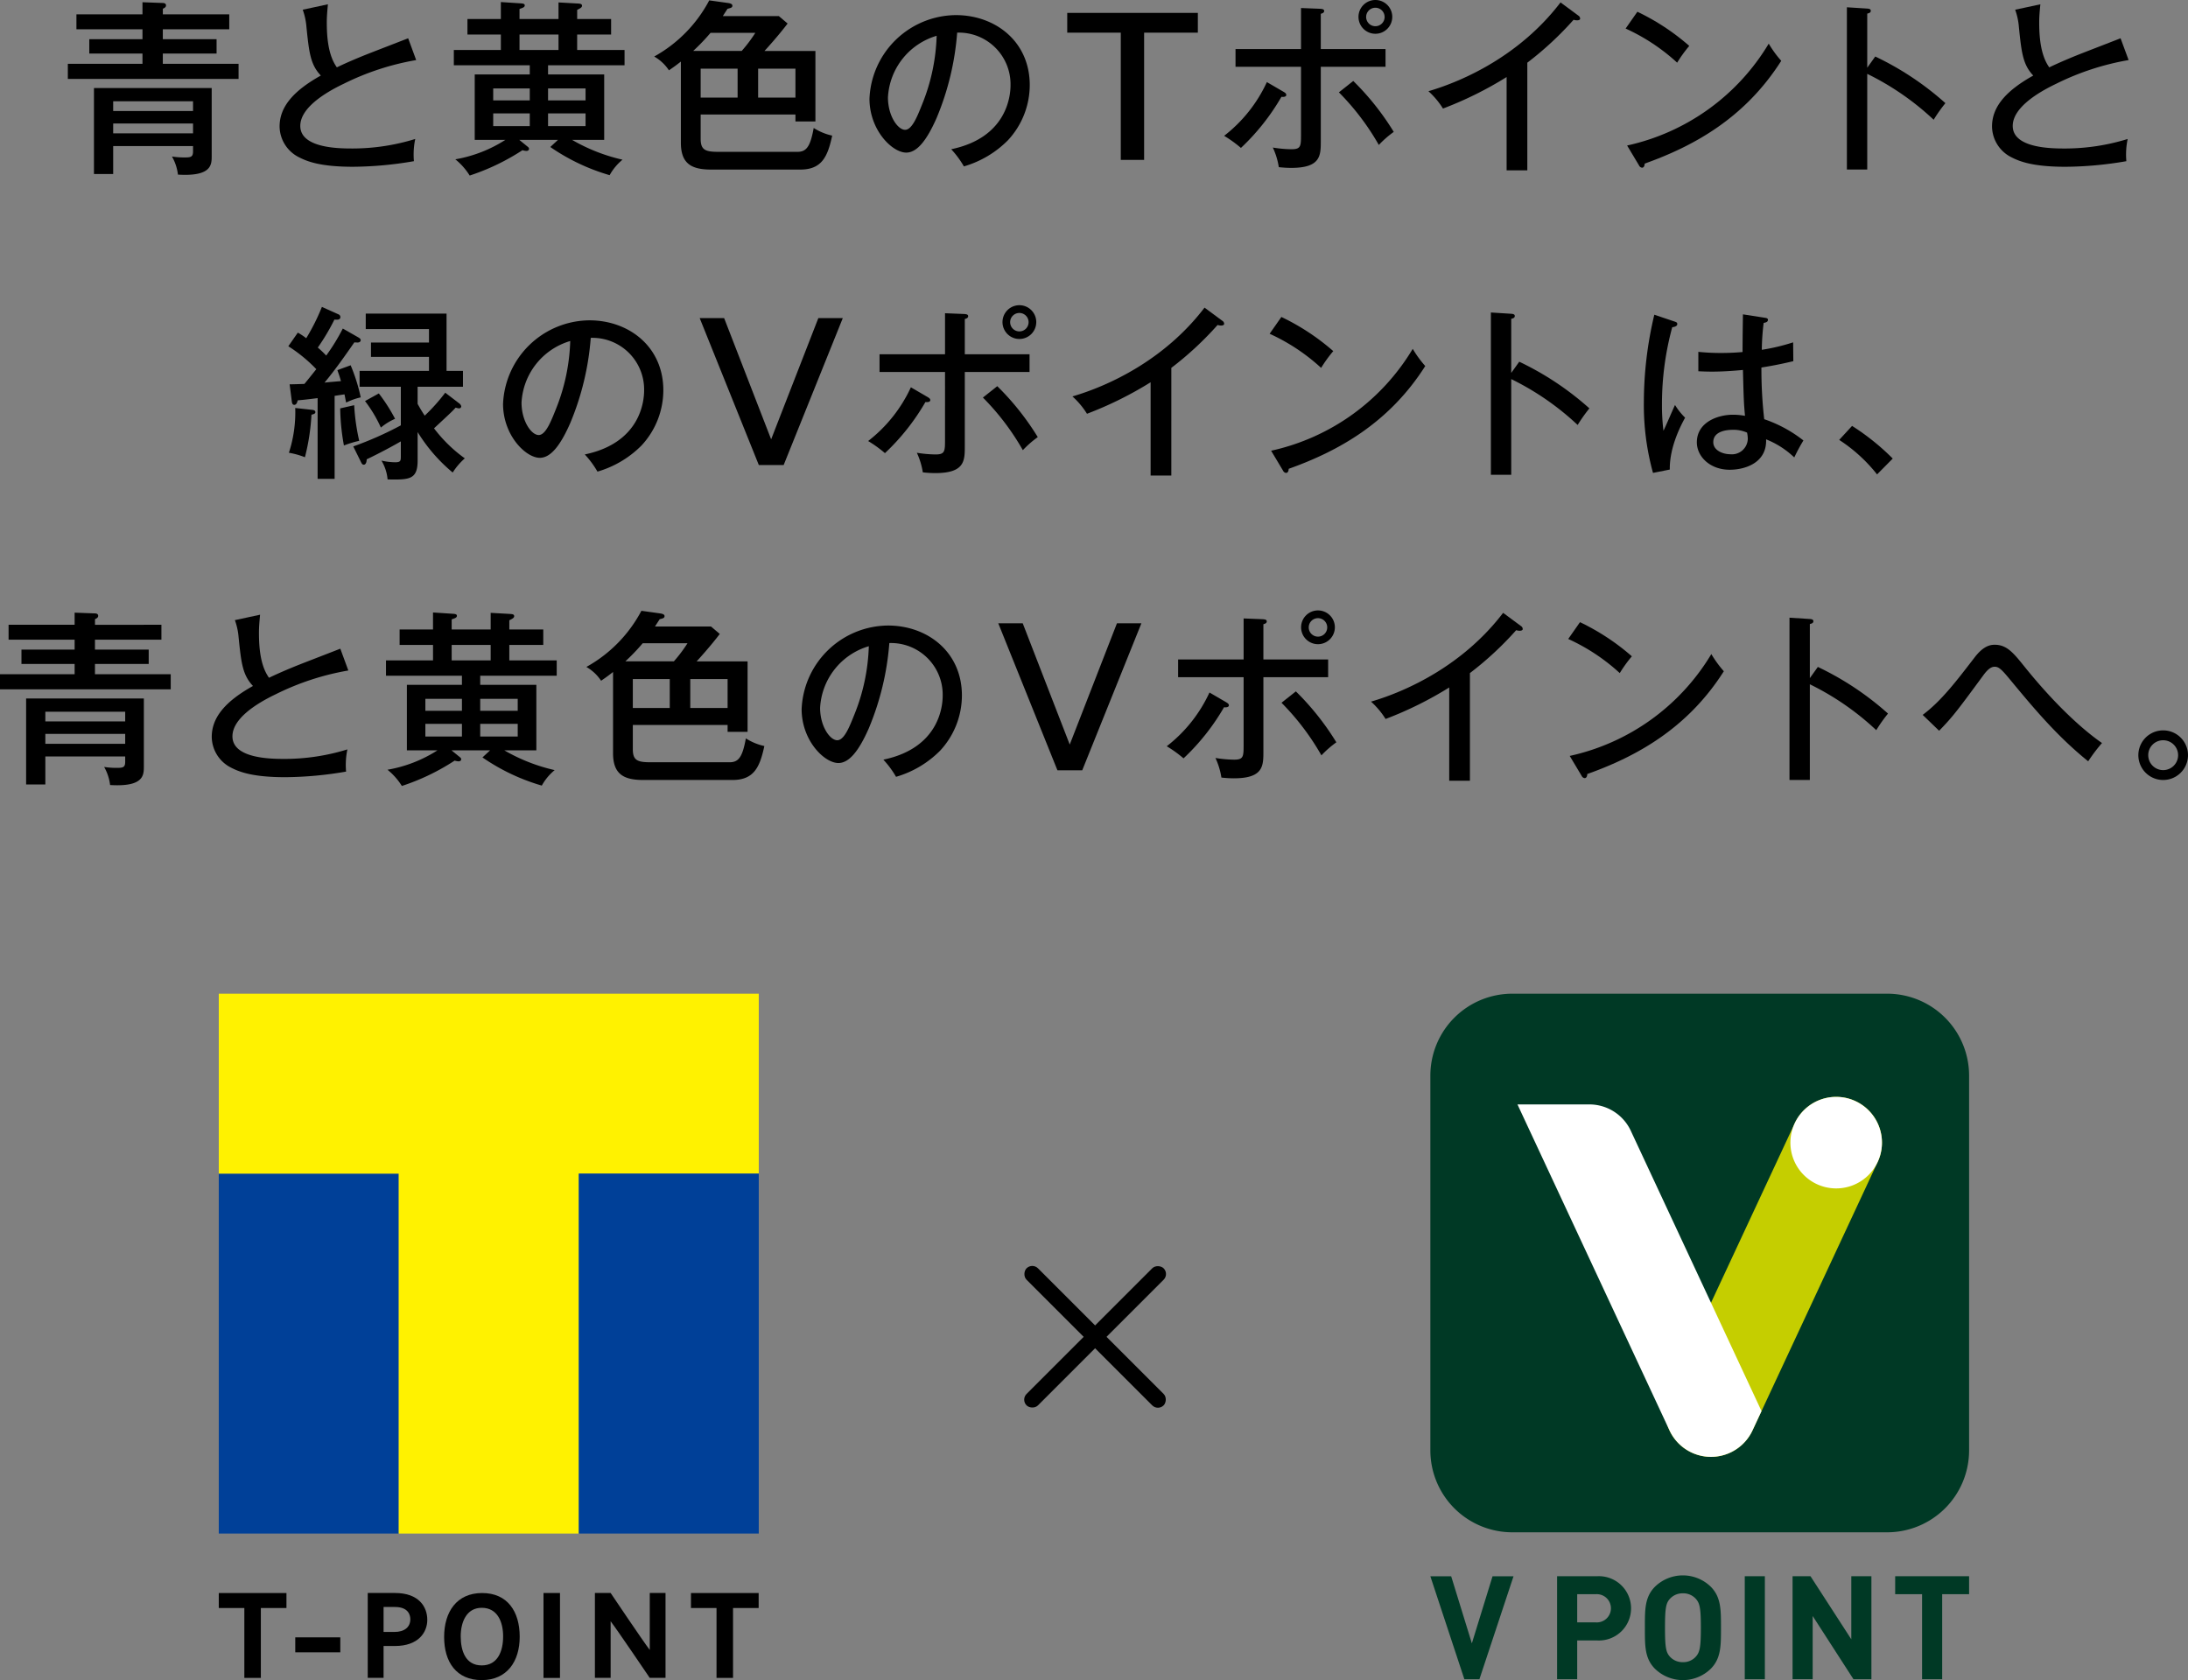 <svg xmlns="http://www.w3.org/2000/svg" xmlns:xlink="http://www.w3.org/1999/xlink" width="379.538" height="291.503" viewBox="0 0 379.538 291.503">
  <rect x="0" y="0" width="379.538" height="291.503" fill="#808080" stroke="none"/>
  <defs>
    <clipPath id="clip-path">
      <rect id="長方形_8953" data-name="長方形 8953" width="379.538" height="30.457" fill="none"/>
    </clipPath>
    <clipPath id="clip-path-2">
      <rect id="長方形_8954" data-name="長方形 8954" width="278.31" height="30.245" fill="none"/>
    </clipPath>
    <clipPath id="clip-path-3">
      <rect id="長方形_8955" data-name="長方形 8955" width="357.469" height="30.457" fill="none"/>
    </clipPath>
  </defs>
  <g id="グループ_8398" data-name="グループ 8398" transform="translate(-712.578 -264)">
    <g id="logo" transform="translate(750.529 436.409)">
      <g id="V_POINT" data-name="V POINT" transform="translate(210.165 0)">
        <path id="パス_891" data-name="パス 891" d="M14.212,0H79.237A14.212,14.212,0,0,1,93.449,14.212V79.237A14.212,14.212,0,0,1,79.237,93.449H14.212A14.212,14.212,0,0,1,0,79.237V14.212A14.212,14.212,0,0,1,14.212,0Z" transform="translate(0 0)" fill="#003925"/>
        <g id="グループ_235" data-name="グループ 235" transform="translate(0.001 100.925)">
          <path id="パス_882" data-name="パス 882" d="M585.75,314.471H583.14l-5.9-17.867h3.613l3.588,11.643,3.588-11.643h3.64Z" transform="translate(-577.243 -296.452)" fill="#003925"/>
          <path id="パス_883" data-name="パス 883" d="M600.841,307.745H597.4v6.725h-3.489V296.6h6.927a5.58,5.58,0,1,1,0,11.141Zm-.177-8.031H597.4v4.894h3.261a2.451,2.451,0,1,0,0-4.894Z" transform="translate(-571.93 -296.452)" fill="#003925"/>
          <path id="パス_884" data-name="パス 884" d="M616.879,312.7a6.94,6.94,0,0,1-9.661,0c-1.807-1.807-1.757-4.04-1.757-7.127s-.05-5.32,1.757-7.126a6.937,6.937,0,0,1,9.661,0c1.807,1.807,1.782,4.04,1.782,7.126S618.686,310.894,616.879,312.7Zm-2.585-12.146a2.9,2.9,0,0,0-2.233-.953,2.959,2.959,0,0,0-2.259.953c-.678.753-.853,1.581-.853,5.019s.175,4.266.853,5.019a2.954,2.954,0,0,0,2.259.953,2.9,2.9,0,0,0,2.233-.953c.678-.753.878-1.581.878-5.019S614.972,301.307,614.295,300.554Z" transform="translate(-568.25 -296.489)" fill="#003925"/>
          <path id="パス_885" data-name="パス 885" d="M618.6,314.471V296.6h3.488v17.867Z" transform="translate(-564.065 -296.452)" fill="#003925"/>
          <path id="パス_886" data-name="パス 886" d="M635.453,314.471,628.376,303.5v10.966h-3.488V296.6H628l7.076,10.941V296.6h3.488v17.867Z" transform="translate(-562.06 -296.452)" fill="#003925"/>
          <path id="パス_887" data-name="パス 887" d="M646.54,299.715v14.756h-3.488V299.715h-4.668V296.6h12.824v3.111Z" transform="translate(-557.759 -296.452)" fill="#003925"/>
        </g>
        <g id="グループ_236" data-name="グループ 236" transform="translate(15.109 17.902)">
          <path id="パス_888" data-name="パス 888" d="M641.151,234.275a7.943,7.943,0,0,0-10.553,3.841l-21.716,46.572a7.941,7.941,0,1,0,14.395,6.712l21.716-46.572A7.942,7.942,0,0,0,641.151,234.275Z" transform="translate(-582.507 -233.53)" fill="#c5ce00"/>
          <path id="パス_889" data-name="パス 889" d="M635.9,234.275a7.941,7.941,0,1,0,3.841,10.553A7.943,7.943,0,0,0,635.9,234.275Z" transform="translate(-577.259 -233.53)" fill="#fff"/>
          <path id="パス_890" data-name="パス 890" d="M622.272,268.935,608.421,239.23a7.933,7.933,0,0,0-7.245-4.708H588.7l26.393,56.6.021.045a7.94,7.94,0,0,0,14.355-.08l1.565-3.357Z" transform="translate(-588.7 -233.213)" fill="#fff"/>
        </g>
      </g>
      <g id="_" data-name="×" transform="translate(138.993 46.055)">
        <g id="_2" data-name="×" transform="translate(0.136 0.601)">
          <rect id="長方形_196" data-name="長方形 196" width="33.626" height="2.802" rx="1.401" transform="translate(0 23.778) rotate(-45)"/>
          <rect id="長方形_195" data-name="長方形 195" width="33.626" height="2.802" rx="1.401" transform="translate(1.981 0) rotate(45)"/>
        </g>
        <rect id="ガイド" width="26.812" height="26.812" transform="translate(0 0)" fill="#fff" opacity="0"/>
      </g>
      <g id="T-POINT">
        <rect id="長方形_429" data-name="長方形 429" width="31.216" height="62.451" transform="translate(0 31.216)" fill="#004098"/>
        <path id="パス_2787" data-name="パス 2787" d="M111.09,189.143v31.217h31.216v62.45h31.234v-62.45h31.218V189.143Z" transform="translate(-111.09 -189.143)" fill="#fff200"/>
        <rect id="長方形_430" data-name="長方形 430" width="31.218" height="62.451" transform="translate(62.45 31.216)" fill="#004098"/>
        <path id="パス_2788" data-name="パス 2788" d="M169.968,267.811v9.883c-1.149-1.483-6.787-9.883-6.787-9.883h-2.728v14.718h2.728v-9.811c1.146,1.491,6.774,9.811,6.774,9.811H172.7V267.811Z" transform="translate(-95.208 -163.832)"/>
        <path id="パス_2789" data-name="パス 2789" d="M140.968,272.466c0-2.251-1.46-4.655-5.6-4.655h-4.729v14.718h2.747v-5.52h1.993c4.13-.013,5.591-2.436,5.591-4.543m-7.584-2.225h1.983c2.4,0,2.657,1.5,2.657,2.125,0,1.377-1.028,2.206-2.76,2.206h-1.88Z" transform="translate(-104.801 -163.832)"/>
        <rect id="長方形_431" data-name="長方形 431" width="2.86" height="14.735" transform="translate(56.326 103.981)"/>
        <rect id="長方形_432" data-name="長方形 432" width="7.811" height="2.597" transform="translate(13.267 111.676)"/>
        <path id="パス_2790" data-name="パス 2790" d="M173.059,267.817v2.6h4.433v12.127h2.864V270.418H184.8v-2.6Z" transform="translate(-91.152 -163.83)"/>
        <path id="パス_2791" data-name="パス 2791" d="M111.09,267.817v2.6h4.434v12.127h2.863V270.418h4.441v-2.6Z" transform="translate(-111.09 -163.83)"/>
        <path id="パス_2792" data-name="パス 2792" d="M147.185,282.923c-4.383,0-6.521-3.114-6.521-7.482s2.19-7.624,6.594-7.624,6.515,3.211,6.515,7.587c0,4.31-2.225,7.519-6.588,7.519m0-12.543c-2.7,0-3.645,2.573-3.645,4.957,0,2.484.823,5.037,3.645,5.037s3.713-2.532,3.713-5.037c0-2.453-.94-4.957-3.713-4.957" transform="translate(-101.575 -163.83)"/>
      </g>
    </g>
    <g id="サブコピー" transform="translate(712.578 264)">
      <g id="グループ_8354" data-name="グループ 8354" transform="translate(0 105.91)">
        <g id="グループ_8361" data-name="グループ 8361" transform="translate(0 0)" clip-path="url(#clip-path)">
          <path id="パス_3218" data-name="パス 3218" d="M28,2.367V4.956H16.473V6.673h9.322v2.49H16.473v1.781H29.615v2.623H0V10.945H12.946V9.163H3.722V6.673h9.224V4.956H1.489V2.367H12.946V.264l3.5.128c.163,0,.584.034.584.422,0,.324-.293.453-.552.583v.971ZM7.865,25.218v4.854H4.531V15.153H24.954v11.78c0,1.522,0,3.594-5.857,3.238a8.19,8.19,0,0,0-1.036-3.139,13.505,13.505,0,0,0,2.2.16c1.036,0,1.456-.065,1.456-1.036v-.938Zm13.852-7.768H7.865v1.684H21.717Zm0,3.852H7.865v1.715H21.717Z" transform="translate(0 0.124)"/>
          <path id="パス_3219" data-name="パス 3219" d="M48.662,10.184A45.447,45.447,0,0,0,36.1,14.293c-3.4,1.62-7.54,4.241-7.54,7.317,0,3.916,6.893,3.916,9.063,3.916A36.932,36.932,0,0,0,48.5,23.875a13.039,13.039,0,0,0-.227,3.851,63.979,63.979,0,0,1-10.551.971c-5.729,0-7.995-.94-9.386-1.65a6.051,6.051,0,0,1-3.366-5.341c0-3.4,2.395-6.181,7.152-8.836-1.812-1.909-2.039-4.013-2.492-8.415a11.47,11.47,0,0,0-.647-3.008l4.369-.94c-.129,1.392-.194,2.2-.194,3.141,0,2.33.194,5.663,1.748,7.8,1.587-.777,3.82-1.715,5.212-2.265,1.133-.453,6.765-2.621,7.153-2.783Z" transform="translate(11.761 0.238)"/>
          <path id="パス_3220" data-name="パス 3220" d="M61.862,12.8H71.6V24.16H66.038a31.1,31.1,0,0,0,8.739,3.432,9.386,9.386,0,0,0-2.233,2.686,35.453,35.453,0,0,1-10.292-4.887l1.327-1.231h-6.7l1.392,1.133c.162.129.291.228.291.422s-.162.356-.453.356a2.521,2.521,0,0,1-.68-.129,38.622,38.622,0,0,1-9.16,4.4,11.265,11.265,0,0,0-2.492-2.815,23.428,23.428,0,0,0,8.674-3.367H49.142V12.8h9.548V11.214H45.518V8.559h8.157V5.873H47.88V3.187h5.794V.242l3.463.227c.453.032.68.1.68.356,0,.324-.356.421-.906.615V3.187h6.765V.307L67.106.5c.356.032.647.065.647.388,0,.291-.324.453-.841.712V3.187H72.8V5.873h-5.89V8.559h8.221v2.655H61.862Zm-3.171,2.429H52.348V17.3h6.343Zm0,4.336H52.348v2.2h6.343ZM63.676,5.873H56.911V8.559h6.765ZM61.862,17.3h6.506V15.228H61.862Zm0,4.466h6.506v-2.2H61.862Z" transform="translate(21.438 0.114)"/>
          <path id="パス_3221" data-name="パス 3221" d="M77.205,24.059c0,1.976.841,2.265,3.139,2.265H94c1.587,0,2.234-.971,2.815-4.142a9.807,9.807,0,0,0,3.205,1.327c-.777,3.626-1.78,5.891-5.534,5.891H79.018c-3.432,0-5.244-1.036-5.244-4.662V10.66c-.809.647-1.456,1.1-2.071,1.521a7.574,7.574,0,0,0-2.557-2.395A23.873,23.873,0,0,0,78.694.044L81.963.5c.453.066.744.2.744.455,0,.324-.194.388-.841.55-.1.162-.68,1.036-.809,1.264h9.71l1.521,1.293c-1.521,2.008-3.5,4.208-4.013,4.759h8.836V21.049H93.647v-1.2H77.205Zm7.12-15.244a24.669,24.669,0,0,0,2.364-3.141H78.921a35.489,35.489,0,0,1-3.01,3.141Zm-7.12,8.092h6.408V11.89H77.205ZM93.647,11.89H87.174v5.017h6.472Z" transform="translate(32.566 0.021)"/>
          <path id="パス_3222" data-name="パス 3222" d="M108.711,25.053C118.356,23.046,119,15.83,119,13.951a8.964,8.964,0,0,0-9.257-9.127,47.621,47.621,0,0,1-3.56,14.792c-1.748,3.98-3.432,6.021-5.276,6.021-2.427,0-6.377-3.885-6.377-9.355a15.13,15.13,0,0,1,14.986-14.5c6.828,0,12.817,4.563,12.817,12.137a14.1,14.1,0,0,1-3.786,9.58,17.7,17.7,0,0,1-7.639,4.532,16.385,16.385,0,0,0-2.2-2.979m-10.972-9c0,3.236,1.715,5.632,2.977,5.632,1.23,0,2.168-2.461,3.01-4.563a34.222,34.222,0,0,0,2.461-11.75,11.79,11.79,0,0,0-8.448,10.681" transform="translate(44.523 0.839)"/>
          <path id="パス_3223" data-name="パス 3223" d="M121.962,1.519l8.155,21.038,8.189-21.038h4.241l-10.26,25.5h-4.306l-10.26-25.5Z" transform="translate(55.444 0.715)"/>
          <path id="パス_3224" data-name="パス 3224" d="M147.945,15.957c.194.129.421.257.421.516s-.324.39-.841.325a38.647,38.647,0,0,1-7.024,8.867,21.445,21.445,0,0,0-2.913-2.1A25.038,25.038,0,0,0,145,14.242Zm2.977-14.566,3.27.129c.419.032.744.065.744.388s-.356.421-.584.485V8.513h11.232v3.074H154.353V24.436c0,2.558,0,4.694-5.145,4.694A19.362,19.362,0,0,1,147.071,29a12.644,12.644,0,0,0-1.036-3.4,21.289,21.289,0,0,0,3.236.293c1.65,0,1.65-.55,1.65-2.655V11.587h-11.36V8.513h11.36Zm9.063,12.656a46.265,46.265,0,0,1,7.024,8.836,17.815,17.815,0,0,0-2.59,2.265,43.337,43.337,0,0,0-6.925-9.127Zm6.765-11.1A2.929,2.929,0,1,1,163.838,0a2.928,2.928,0,0,1,2.913,2.945m-4.532,0a1.6,1.6,0,1,0,3.205,0,1.6,1.6,0,0,0-3.205,0" transform="translate(64.8 0)"/>
          <path id="パス_3225" data-name="パス 3225" d="M178.832,29.416H175.24V13.232A63.123,63.123,0,0,1,164.2,18.7a13.942,13.942,0,0,0-2.524-3.01c6.215-1.814,15.957-6.28,22.915-15.407l3.107,2.3a.619.619,0,0,1,.293.516c0,.228-.293.293-.519.293a1.891,1.891,0,0,1-.615-.1,56.64,56.64,0,0,1-8.026,7.445Z" transform="translate(76.146 0.135)"/>
          <path id="パス_3226" data-name="パス 3226" d="M186.971,1.386a39.443,39.443,0,0,1,9,5.924,23.379,23.379,0,0,0-2.1,2.911A33.957,33.957,0,0,0,184.932,4.3Zm-1.78,23.206A38.139,38.139,0,0,0,209.756,6.92a19.1,19.1,0,0,0,2.17,2.979c-6.312,9.936-15.148,14.791-23.693,17.834,0,.355-.129.71-.453.71a.655.655,0,0,1-.518-.388Z" transform="translate(87.098 0.653)"/>
          <path id="パス_3227" data-name="パス 3227" d="M215.944,9.4a51.1,51.1,0,0,1,12.169,8.092,26.711,26.711,0,0,0-2.037,2.88,46.926,46.926,0,0,0-11.522-7.962v16.6h-3.529V.858l3.56.227c.388.032.584.131.584.388,0,.357-.39.422-.615.485v9.386Z" transform="translate(99.387 0.404)"/>
          <path id="パス_3228" data-name="パス 3228" d="M226.731,16.217c3.238-2.426,5.794-5.793,9.032-10,1.422-1.845,2.557-2.167,3.461-2.167,2.1,0,3.238,1.392,5.212,3.851,5.372,6.666,10.131,10.938,13.4,13.2a28.954,28.954,0,0,0-2.395,3.171c-5.5-4.434-9.614-9.419-13.661-14.305-1.39-1.684-1.876-2.1-2.557-2.1-.484,0-1.066.228-2,1.521-4.5,6.119-5.276,7.155-7.639,9.582Z" transform="translate(106.784 1.907)"/>
          <path id="パス_3229" data-name="パス 3229" d="M260.774,18.442a4.3,4.3,0,1,1-8.61,0,4.3,4.3,0,0,1,8.61,0m-6.894,0a2.59,2.59,0,1,0,2.59-2.589,2.577,2.577,0,0,0-2.59,2.589" transform="translate(118.762 6.674)"/>
        </g>
      </g>
      <g id="グループ_8355" data-name="グループ 8355" transform="translate(50.013 52.955)">
        <g id="グループ_8363" data-name="グループ 8363" transform="translate(0 0)" clip-path="url(#clip-path-2)">
          <path id="パス_3230" data-name="パス 3230" d="M12.171,5.505c.1.065.387.228.387.453,0,.194-.129.421-.55.421a4.424,4.424,0,0,1-.55-.031c-1.65,2.361-3.269,4.692-5.178,6.99.453-.065,2.427-.227,2.848-.259-.162-.615-.324-1.068-.615-1.909l2.3-.841a31,31,0,0,1,1.748,5.566,11.041,11.041,0,0,0-2.524.906c-.1-.388-.1-.485-.291-1.424-.906.129-1.294.194-1.715.259v14.4H5.082V16.026c-2.233.29-2.815.324-3.464.387-.065.324-.194.778-.583.778-.227,0-.356-.129-.421-.519L.227,13.629c.809,0,1.424-.032,2.558-.065.29-.324,1.521-1.877,2.071-2.557A25.891,25.891,0,0,0,0,7.028L1.65,4.664a11.3,11.3,0,0,1,1.456.971A36.03,36.03,0,0,0,5.827.2l2.88,1.294a.51.51,0,0,1,.324.453c0,.55-.615.485-1.036.453a36.958,36.958,0,0,1-2.88,4.856,16.549,16.549,0,0,1,1.456,1.39,34.967,34.967,0,0,0,2.88-4.692ZM4.176,18.064c.227.032.518.1.518.387s-.291.356-.68.455a37.581,37.581,0,0,1-1.133,7.378A13.692,13.692,0,0,0,.1,25.508a22.709,22.709,0,0,0,1.1-7.767Zm7.249-.809a36.091,36.091,0,0,0,.874,6.181,18.237,18.237,0,0,0-2.654.809A38.114,38.114,0,0,1,9,17.806Zm.938-3.205V11.3H24.4V8.872H14.339V6.379H24.4V4.049H13.431V1.363H27.447V11.3h2.848V14.05H22.429v2.977c.324.584.649,1.165,1.231,2.039a31.707,31.707,0,0,0,3.56-3.98l2.459,1.877A.834.834,0,0,1,30,17.48a.375.375,0,0,1-.421.325,2.565,2.565,0,0,1-.55-.129c-.615.68-.938.971-3.754,3.592a24.808,24.808,0,0,0,5.34,5.21,11.377,11.377,0,0,0-2.1,2.459,28.531,28.531,0,0,1-6.085-7.022v4.951c0,3.335-1.489,3.335-5.21,3.27a7.624,7.624,0,0,0-1.068-3.27,11.127,11.127,0,0,0,2.395.291c.971,0,.971-.291.971-1.131V23.534c-2.395,1.393-5.34,2.849-5.924,3.108,0,.257-.065.937-.518.937-.1,0-.257-.031-.419-.356l-1.393-2.815a59.449,59.449,0,0,0,8.254-3.657v-6.7ZM15.7,15.215a29.358,29.358,0,0,1,2.815,4.4,10.137,10.137,0,0,0-2.459,1.521,23.282,23.282,0,0,0-2.751-4.6Z" transform="translate(0 0.093)"/>
          <path id="パス_3231" data-name="パス 3231" d="M39.5,25.053c9.645-2.006,10.292-9.223,10.292-11.1a8.964,8.964,0,0,0-9.257-9.127,47.621,47.621,0,0,1-3.56,14.792c-1.748,3.98-3.432,6.021-5.276,6.021-2.427,0-6.377-3.885-6.377-9.355a15.13,15.13,0,0,1,14.986-14.5c6.828,0,12.817,4.563,12.817,12.137a14.1,14.1,0,0,1-3.786,9.58A17.7,17.7,0,0,1,41.7,28.032a16.386,16.386,0,0,0-2.2-2.979m-10.972-9c0,3.236,1.715,5.632,2.977,5.632,1.23,0,2.168-2.461,3.01-4.563a34.222,34.222,0,0,0,2.461-11.75,11.79,11.79,0,0,0-8.448,10.681" transform="translate(11.926 0.839)"/>
          <path id="パス_3232" data-name="パス 3232" d="M52.75,1.519l8.155,21.038L69.094,1.519h4.241l-10.26,25.5H58.77L48.51,1.519Z" transform="translate(22.847 0.715)"/>
          <path id="パス_3233" data-name="パス 3233" d="M78.733,15.957c.194.129.422.257.422.516s-.325.39-.843.325a38.6,38.6,0,0,1-7.022,8.867,21.532,21.532,0,0,0-2.914-2.1,25.023,25.023,0,0,0,7.412-9.322ZM81.712,1.392l3.268.129c.421.032.744.065.744.388s-.356.421-.582.485V8.513H96.373v3.074H85.142V24.436c0,2.558,0,4.694-5.147,4.694A19.386,19.386,0,0,1,77.859,29a12.644,12.644,0,0,0-1.036-3.4,21.3,21.3,0,0,0,3.238.293c1.65,0,1.65-.55,1.65-2.655V11.587H70.352V8.513h11.36Zm9.061,12.656A46.266,46.266,0,0,1,97.8,22.884a17.7,17.7,0,0,0-2.589,2.265,43.292,43.292,0,0,0-6.927-9.127Zm6.765-11.1A2.929,2.929,0,1,1,94.626,0a2.928,2.928,0,0,1,2.913,2.945m-4.531,0a1.6,1.6,0,1,0,3.2,0,1.6,1.6,0,0,0-3.2,0" transform="translate(32.203 0)"/>
          <path id="パス_3234" data-name="パス 3234" d="M109.62,29.416h-3.592V13.232A63.122,63.122,0,0,1,94.99,18.7a13.942,13.942,0,0,0-2.524-3.01c6.215-1.814,15.957-6.28,22.915-15.407l3.107,2.3a.619.619,0,0,1,.293.516c0,.228-.293.293-.519.293a1.891,1.891,0,0,1-.615-.1,56.638,56.638,0,0,1-8.026,7.445Z" transform="translate(43.549 0.135)"/>
          <path id="パス_3235" data-name="パス 3235" d="M117.759,1.386a39.447,39.447,0,0,1,9,5.924,23.326,23.326,0,0,0-2.106,2.911A33.957,33.957,0,0,0,115.72,4.3Zm-1.78,23.206A38.135,38.135,0,0,0,140.544,6.92,19.1,19.1,0,0,0,142.715,9.9c-6.312,9.936-15.15,14.791-23.693,17.834,0,.355-.129.71-.453.71a.655.655,0,0,1-.519-.388Z" transform="translate(54.501 0.653)"/>
          <path id="パス_3236" data-name="パス 3236" d="M146.732,9.4A51.1,51.1,0,0,1,158.9,17.495a26.705,26.705,0,0,0-2.037,2.88,46.925,46.925,0,0,0-11.522-7.962v16.6h-3.529V.858l3.56.227c.388.032.584.131.584.388,0,.357-.39.422-.615.485v9.386Z" transform="translate(66.79 0.404)"/>
          <path id="パス_3237" data-name="パス 3237" d="M165.224,2.34c.356.129.421.194.421.453,0,.227-.259.453-.874.518a50.814,50.814,0,0,0-1.78,13.3,36.2,36.2,0,0,0,.259,4.66c.356-.68,1.683-3.817,2.006-4.466a11.477,11.477,0,0,0,1.749,2.2c-.616,1.134-2.72,4.985-2.655,9l-2.914.581a44.3,44.3,0,0,1-1.586-12.362,65.729,65.729,0,0,1,1.814-15.083Zm15.763-.647c.322.065.387.194.387.324,0,.421-.452.485-.744.55a42.452,42.452,0,0,0-.322,4.662,34.848,34.848,0,0,0,5.437-1.294l.032,3.267c-1,.228-2.686.649-5.534,1.1a76.415,76.415,0,0,0,.485,8.967,22.856,22.856,0,0,1,6.8,3.689,30.921,30.921,0,0,0-1.586,2.945,15.154,15.154,0,0,0-4.888-3.139c.163,4.079-3.657,5.275-6.312,5.275-3.43,0-5.7-2.3-5.7-4.757,0-3.43,3.529-4.789,6.28-4.789a11.724,11.724,0,0,1,2.071.194c-.194-2.17-.227-2.752-.356-7.962-2.006.193-3.851.291-5.307.291-1.037,0-1.715-.032-2.429-.065V7.584a37.474,37.474,0,0,0,3.917.194c1.812,0,3.042-.1,3.754-.163,0-1.746.032-4.4.065-6.537Zm-5.729,19.42c-.421,0-3.366,0-3.366,2.136,0,1.489,1.746,2.1,2.945,2.1a2.756,2.756,0,0,0,3.042-2.686,5.328,5.328,0,0,0-.129-1.068,5.854,5.854,0,0,0-2.492-.485" transform="translate(75.286 0.508)"/>
          <path id="パス_3238" data-name="パス 3238" d="M185.119,14.236a41.006,41.006,0,0,1,7.056,5.665l-2.72,2.751a27.291,27.291,0,0,0-6.569-5.988Z" transform="translate(86.134 6.705)"/>
        </g>
      </g>
      <g id="グループ_8356" data-name="グループ 8356" transform="translate(11.768)">
        <g id="グループ_8365" data-name="グループ 8365" transform="translate(0 0)" clip-path="url(#clip-path-3)">
          <path id="パス_3239" data-name="パス 3239" d="M28,2.367V4.956H16.475V6.673H25.8v2.49H16.475v1.781h13.14v2.623H0V10.945H12.946V9.163H3.722V6.673h9.224V4.956H1.489V2.367H12.946V.264l3.5.128c.163,0,.584.034.584.422,0,.324-.293.453-.55.583v.971ZM7.865,25.218v4.854H4.531V15.153H24.954v11.78c0,1.522,0,3.594-5.857,3.238a8.19,8.19,0,0,0-1.036-3.139,13.521,13.521,0,0,0,2.2.16c1.036,0,1.456-.065,1.456-1.036v-.938Zm13.852-7.768H7.865v1.684H21.717Zm0,3.852H7.865v1.715H21.717Z" transform="translate(0 0.124)"/>
          <path id="パス_3240" data-name="パス 3240" d="M48.662,10.184A45.447,45.447,0,0,0,36.1,14.293c-3.4,1.62-7.54,4.241-7.54,7.317,0,3.916,6.893,3.916,9.063,3.916A36.932,36.932,0,0,0,48.5,23.875a13.039,13.039,0,0,0-.227,3.851,63.979,63.979,0,0,1-10.551.971c-5.729,0-7.995-.94-9.386-1.65a6.051,6.051,0,0,1-3.366-5.341c0-3.4,2.395-6.181,7.152-8.836-1.812-1.909-2.039-4.013-2.492-8.415a11.47,11.47,0,0,0-.647-3.008l4.369-.94c-.129,1.392-.194,2.2-.194,3.141,0,2.33.194,5.663,1.748,7.8,1.587-.777,3.82-1.715,5.212-2.265,1.133-.453,6.765-2.621,7.153-2.783Z" transform="translate(11.761 0.238)"/>
          <path id="パス_3241" data-name="パス 3241" d="M61.862,12.8H71.6V24.16H66.038a31.1,31.1,0,0,0,8.739,3.432,9.386,9.386,0,0,0-2.233,2.686,35.453,35.453,0,0,1-10.292-4.887l1.325-1.231h-6.7l1.392,1.133c.162.129.291.228.291.422s-.162.356-.453.356a2.521,2.521,0,0,1-.68-.129,38.622,38.622,0,0,1-9.16,4.4,11.265,11.265,0,0,0-2.492-2.815,23.428,23.428,0,0,0,8.674-3.367H49.142V12.8h9.548V11.214H45.518V8.559h8.157V5.873H47.88V3.187h5.794V.242l3.463.227c.453.032.68.1.68.356,0,.324-.356.421-.906.615V3.187h6.765V.307L67.106.5c.356.032.647.065.647.388,0,.291-.324.453-.841.712V3.187H72.8V5.873h-5.89V8.559h8.221v2.655H61.862Zm-3.171,2.429H52.348V17.3h6.343Zm0,4.336H52.348v2.2h6.343ZM63.676,5.873H56.911V8.559h6.765ZM61.862,17.3h6.506V15.228H61.862Zm0,4.466h6.506v-2.2H61.862Z" transform="translate(21.438 0.114)"/>
          <path id="パス_3242" data-name="パス 3242" d="M77.205,24.059c0,1.976.841,2.265,3.139,2.265H94c1.587,0,2.234-.971,2.815-4.142a9.807,9.807,0,0,0,3.205,1.327c-.777,3.626-1.78,5.891-5.534,5.891H79.018c-3.432,0-5.244-1.036-5.244-4.662V10.66c-.809.647-1.456,1.1-2.071,1.521a7.574,7.574,0,0,0-2.557-2.395A23.873,23.873,0,0,0,78.694.044L81.963.5c.453.066.744.2.744.455,0,.324-.194.388-.841.55-.1.162-.68,1.036-.809,1.264h9.71l1.521,1.293c-1.521,2.008-3.5,4.208-4.013,4.759h8.836V21.049H93.647v-1.2H77.205Zm7.12-15.244a24.669,24.669,0,0,0,2.364-3.141H78.921a35.489,35.489,0,0,1-3.01,3.141Zm-7.12,8.092h6.408V11.89H77.205ZM93.647,11.89H87.174v5.017h6.472Z" transform="translate(32.566 0.021)"/>
          <path id="パス_3243" data-name="パス 3243" d="M108.711,25.053C118.356,23.046,119,15.83,119,13.951a8.964,8.964,0,0,0-9.257-9.127,47.621,47.621,0,0,1-3.56,14.792c-1.749,3.98-3.432,6.021-5.276,6.021-2.427,0-6.377-3.885-6.377-9.355a15.13,15.13,0,0,1,14.986-14.5c6.83,0,12.817,4.563,12.817,12.137a14.1,14.1,0,0,1-3.786,9.58,17.7,17.7,0,0,1-7.639,4.532,16.385,16.385,0,0,0-2.2-2.979m-10.972-9c0,3.236,1.715,5.632,2.977,5.632,1.23,0,2.17-2.461,3.01-4.563a34.222,34.222,0,0,0,2.461-11.75,11.79,11.79,0,0,0-8.448,10.681" transform="translate(44.523 0.839)"/>
          <path id="パス_3244" data-name="パス 3244" d="M140.51,1.519v3.43h-9.322V27.022h-4.047V4.949h-9.288V1.519Z" transform="translate(55.506 0.715)"/>
          <path id="パス_3245" data-name="パス 3245" d="M146.713,15.957c.194.129.421.257.421.516s-.324.39-.841.325a38.647,38.647,0,0,1-7.024,8.867,21.447,21.447,0,0,0-2.913-2.1,25.038,25.038,0,0,0,7.412-9.322ZM149.69,1.392l3.27.129c.419.032.744.065.744.388s-.356.421-.584.485V8.513h11.232v3.074H153.121V24.436c0,2.558,0,4.694-5.145,4.694A19.386,19.386,0,0,1,145.839,29a12.644,12.644,0,0,0-1.036-3.4,21.289,21.289,0,0,0,3.236.293c1.65,0,1.65-.55,1.65-2.655V11.587H138.33V8.513h11.36Zm9.063,12.656a46.263,46.263,0,0,1,7.024,8.836,17.817,17.817,0,0,0-2.59,2.265,43.337,43.337,0,0,0-6.925-9.127Zm6.765-11.1A2.929,2.929,0,1,1,162.606,0a2.928,2.928,0,0,1,2.913,2.945m-4.532,0a1.6,1.6,0,1,0,3.205,0,1.6,1.6,0,0,0-3.205,0" transform="translate(64.22 0)"/>
          <path id="パス_3246" data-name="パス 3246" d="M177.6,29.416h-3.592V13.232A63.123,63.123,0,0,1,162.97,18.7a13.942,13.942,0,0,0-2.524-3.01c6.215-1.814,15.957-6.28,22.915-15.407l3.107,2.3a.619.619,0,0,1,.293.516c0,.228-.293.293-.519.293a1.891,1.891,0,0,1-.615-.1A56.639,56.639,0,0,1,177.6,10.74Z" transform="translate(75.566 0.135)"/>
          <path id="パス_3247" data-name="パス 3247" d="M185.74,1.386a39.439,39.439,0,0,1,9,5.924,23.377,23.377,0,0,0-2.1,2.911A33.96,33.96,0,0,0,183.7,4.3Zm-1.781,23.206A38.135,38.135,0,0,0,208.524,6.92a19.1,19.1,0,0,0,2.17,2.979C204.381,19.835,195.545,24.689,187,27.733c0,.355-.129.71-.453.71a.651.651,0,0,1-.516-.388Z" transform="translate(86.518 0.653)"/>
          <path id="パス_3248" data-name="パス 3248" d="M214.712,9.4a51.1,51.1,0,0,1,12.169,8.092,26.7,26.7,0,0,0-2.037,2.88,46.925,46.925,0,0,0-11.522-7.962v16.6h-3.529V.858l3.56.227c.388.032.584.131.584.388,0,.357-.39.422-.615.485v9.386Z" transform="translate(98.807 0.404)"/>
          <path id="パス_3249" data-name="パス 3249" d="M250.6,10.184a45.421,45.421,0,0,0-12.558,4.11c-3.4,1.62-7.542,4.241-7.542,7.317,0,3.916,6.893,3.916,9.063,3.916a36.932,36.932,0,0,0,10.875-1.65,13.07,13.07,0,0,0-.228,3.851,63.948,63.948,0,0,1-10.55.971c-5.729,0-7.995-.94-9.386-1.65a6.048,6.048,0,0,1-3.366-5.341c0-3.4,2.393-6.181,7.152-8.836-1.812-1.909-2.039-4.013-2.492-8.415a11.468,11.468,0,0,0-.647-3.008l4.37-.94c-.131,1.392-.2,2.2-.2,3.141,0,2.33.2,5.663,1.748,7.8,1.587-.777,3.82-1.715,5.212-2.265,1.133-.453,6.765-2.621,7.153-2.783Z" transform="translate(106.868 0.238)"/>
        </g>
      </g>
    </g>
  </g>
</svg>
